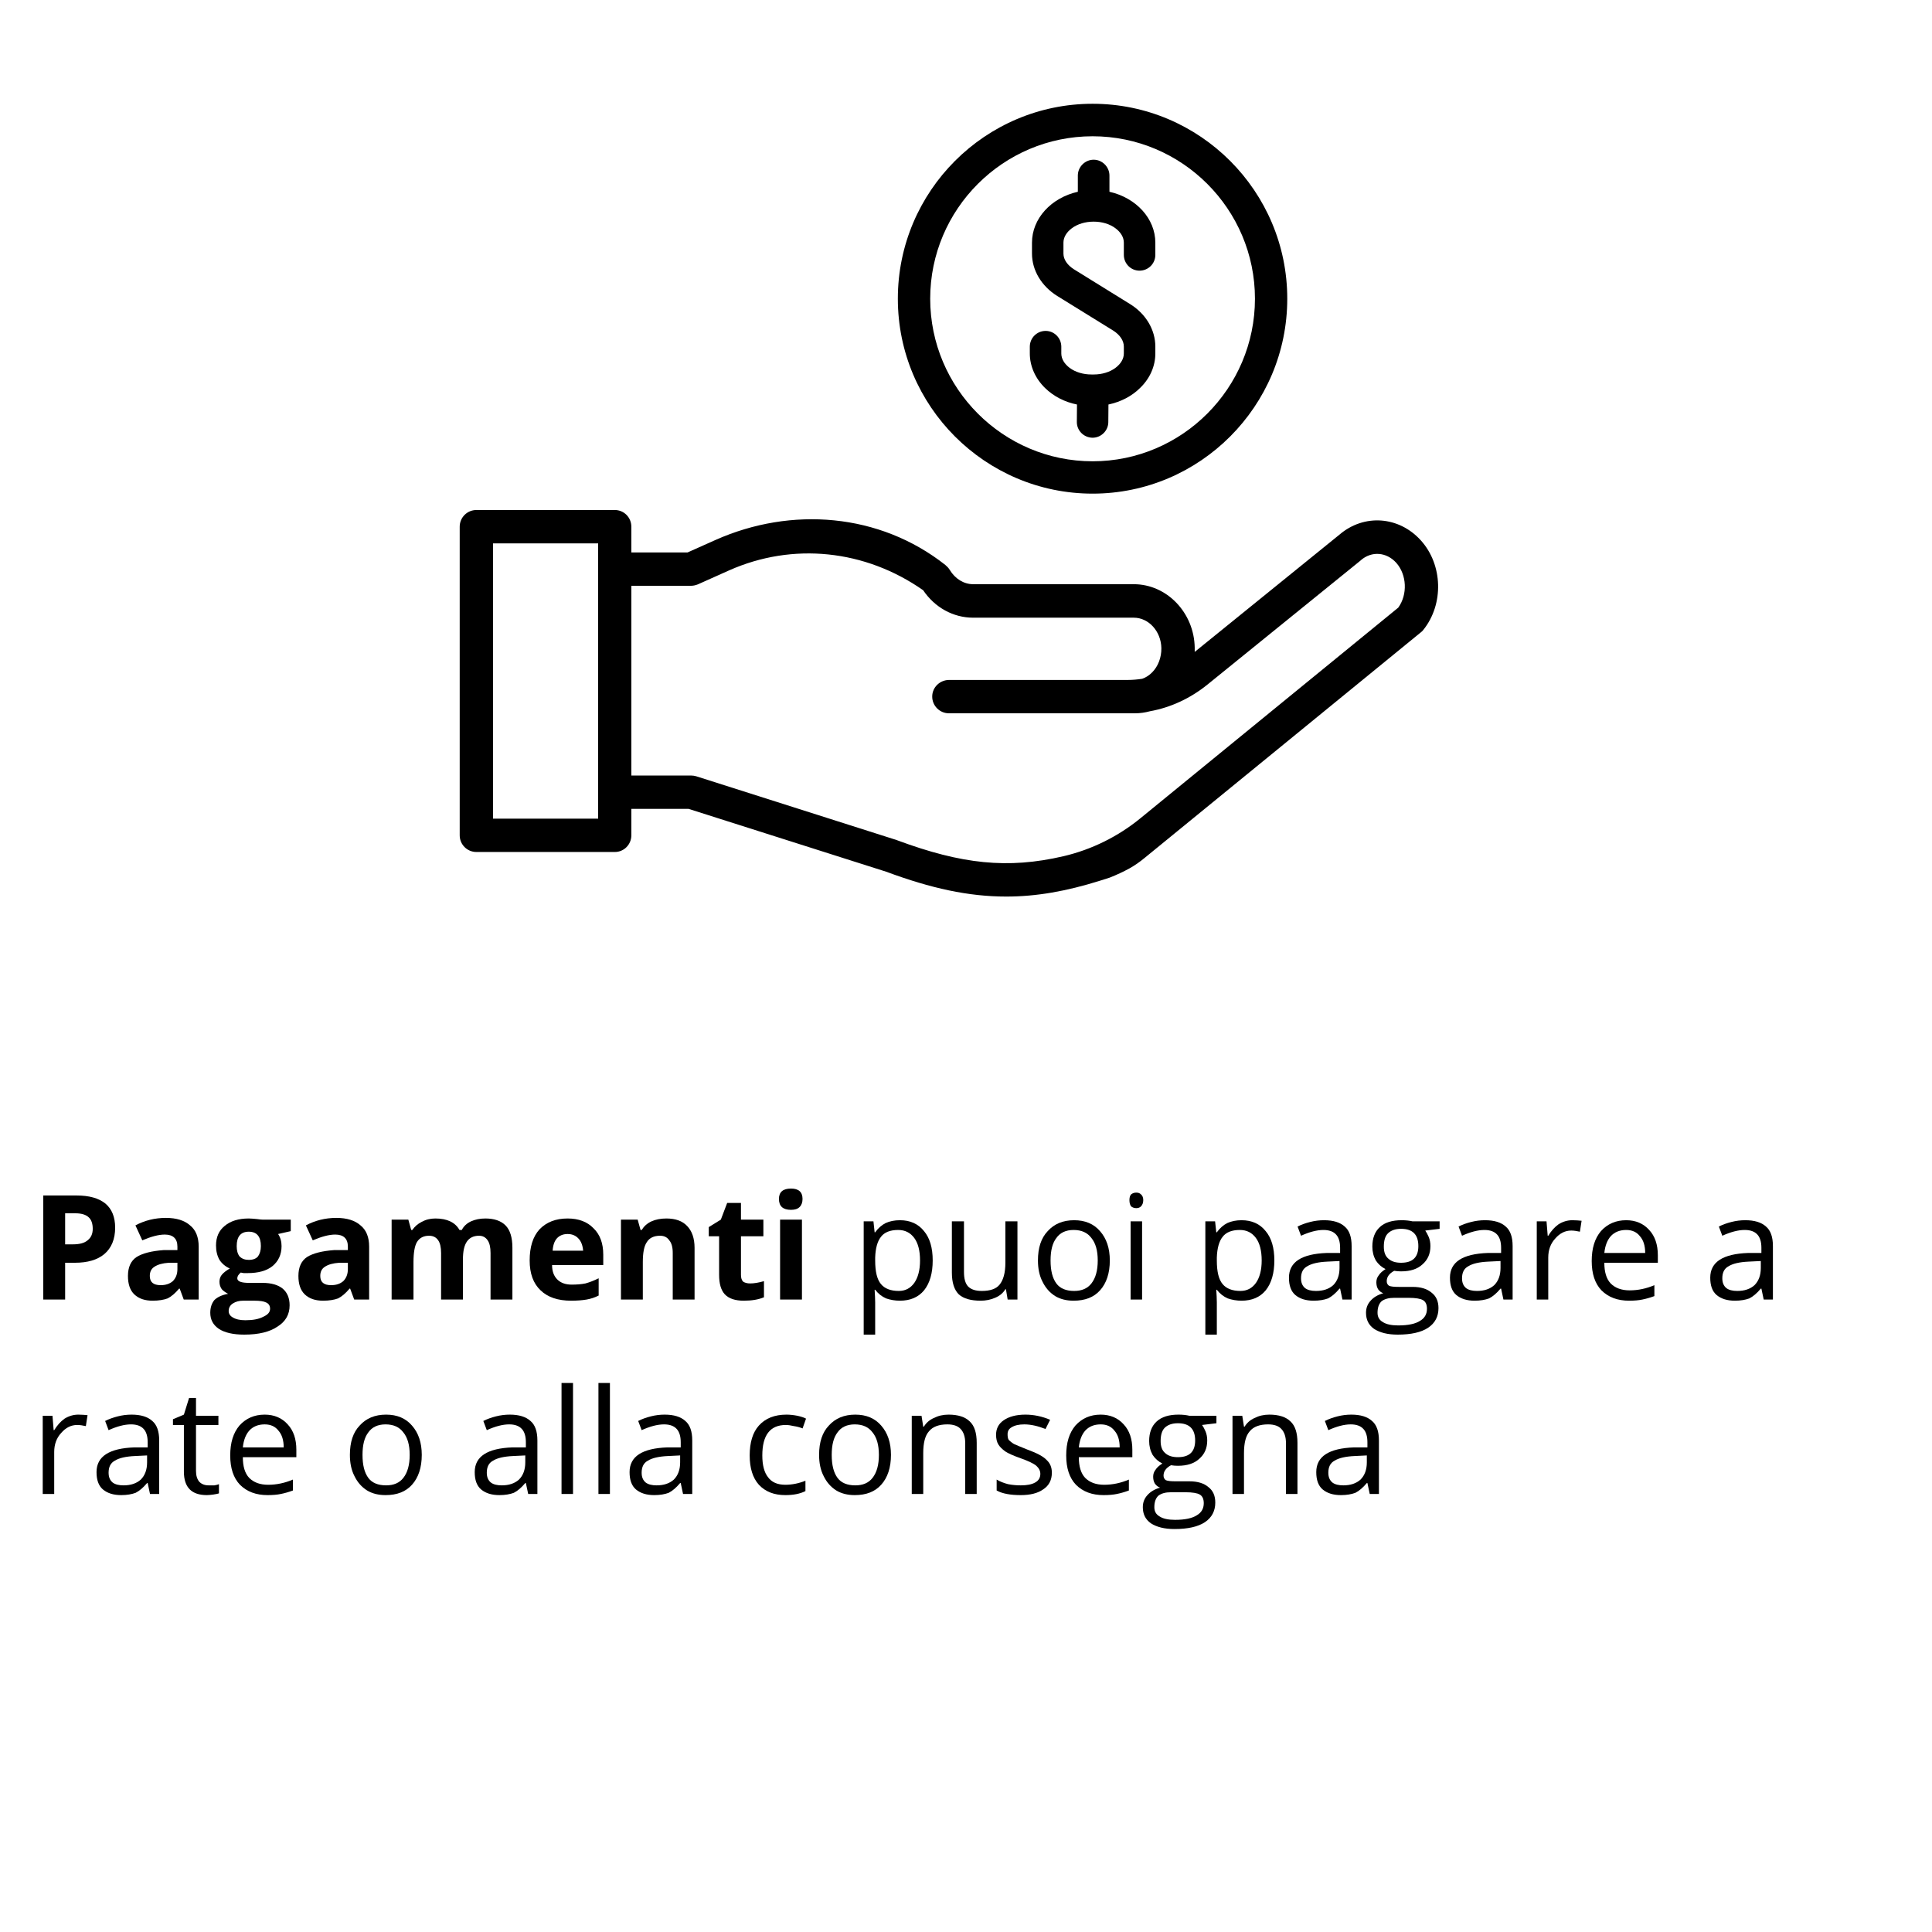 <svg xmlns="http://www.w3.org/2000/svg" xmlns:xlink="http://www.w3.org/1999/xlink" width="70" zoomAndPan="magnify" viewBox="0 0 52.5 52.5" height="70" preserveAspectRatio="xMidYMid meet" version="1.0"><defs><g/><clipPath id="b89388acea"><path d="M 24 2.82 L 35 2.82 L 35 14 L 24 14 Z M 24 2.82 " clip-rule="nonzero"/></clipPath><clipPath id="b77cab3b84"><path d="M 12.492 13 L 39.238 13 L 39.238 24.363 L 12.492 24.363 Z M 12.492 13 " clip-rule="nonzero"/></clipPath></defs><g clip-path="url(#b89388acea)"><path fill="#000000" d="M 29.691 13.414 C 32.605 13.414 34.98 11.039 34.98 8.117 C 34.98 5.195 32.605 2.82 29.691 2.82 C 26.773 2.82 24.398 5.195 24.398 8.117 C 24.398 11.039 26.773 13.414 29.691 13.414 Z M 25.277 8.117 C 25.277 5.684 27.258 3.703 29.691 3.703 C 32.121 3.703 34.102 5.684 34.102 8.117 C 34.102 10.551 32.121 12.535 29.691 12.535 C 27.258 12.535 25.277 10.551 25.277 8.117 Z M 25.277 8.117 " fill-opacity="1" fill-rule="nonzero"/></g><path fill="#000000" d="M 28.398 10.543 C 28.625 10.766 28.93 10.926 29.266 10.992 L 29.262 11.461 C 29.258 11.699 29.449 11.891 29.688 11.895 C 29.922 11.895 30.117 11.703 30.117 11.469 L 30.121 10.992 C 30.453 10.922 30.758 10.766 30.984 10.539 C 31.25 10.281 31.395 9.949 31.395 9.605 L 31.395 9.418 C 31.395 8.961 31.137 8.527 30.707 8.262 L 29.18 7.316 C 29.004 7.203 28.898 7.051 28.898 6.891 L 28.898 6.594 C 28.898 6.449 28.98 6.312 29.125 6.203 C 29.281 6.086 29.492 6.023 29.719 6.023 C 29.945 6.023 30.156 6.086 30.312 6.203 C 30.457 6.312 30.539 6.449 30.539 6.594 L 30.539 6.926 C 30.539 7.164 30.73 7.355 30.965 7.355 C 31.203 7.355 31.395 7.164 31.395 6.926 L 31.395 6.594 C 31.395 5.941 30.875 5.375 30.148 5.211 L 30.148 4.77 C 30.148 4.535 29.953 4.34 29.719 4.34 C 29.484 4.34 29.289 4.535 29.289 4.77 L 29.289 5.211 C 28.562 5.375 28.043 5.941 28.043 6.594 L 28.043 6.891 C 28.043 7.344 28.301 7.777 28.73 8.043 L 30.258 8.988 C 30.434 9.102 30.539 9.258 30.539 9.418 L 30.539 9.605 C 30.539 9.75 30.457 9.887 30.312 9.996 C 30.156 10.113 29.945 10.176 29.719 10.176 L 29.66 10.176 C 29.434 10.176 29.223 10.113 29.066 9.996 C 28.922 9.887 28.84 9.75 28.84 9.605 L 28.84 9.422 C 28.84 9.184 28.648 8.992 28.414 8.992 C 28.176 8.992 27.984 9.184 27.984 9.422 L 27.984 9.605 C 27.984 9.949 28.133 10.285 28.398 10.543 Z M 28.398 10.543 " fill-opacity="1" fill-rule="nonzero"/><g clip-path="url(#b77cab3b84)"><path fill="#000000" d="M 38.613 14.688 C 38.016 14.023 37.062 13.957 36.395 14.531 L 32.465 17.715 C 32.465 17.676 32.465 17.637 32.465 17.598 C 32.449 16.648 31.707 15.875 30.809 15.875 L 26.445 15.875 C 26.191 15.875 25.957 15.73 25.809 15.488 C 25.777 15.434 25.734 15.391 25.688 15.352 C 23.898 13.941 21.5 13.758 19.445 14.672 L 18.684 15.012 L 17.156 15.012 L 17.156 14.312 C 17.156 14.062 16.957 13.859 16.707 13.859 L 12.945 13.859 C 12.695 13.859 12.492 14.062 12.492 14.312 L 12.492 22.699 C 12.492 22.949 12.695 23.152 12.945 23.152 L 16.707 23.152 C 16.957 23.152 17.156 22.949 17.156 22.699 L 17.156 21.98 L 18.711 21.98 L 24.082 23.688 C 25.301 24.141 26.32 24.363 27.344 24.363 C 28.16 24.363 28.98 24.219 29.898 23.93 C 29.984 23.902 30.07 23.875 30.156 23.848 C 30.344 23.773 30.523 23.691 30.699 23.594 C 30.844 23.512 30.977 23.418 31.105 23.312 L 38.609 17.184 C 38.637 17.164 38.66 17.141 38.68 17.113 C 39.238 16.414 39.207 15.348 38.613 14.688 Z M 16.254 22.246 L 13.398 22.246 L 13.398 14.766 L 16.254 14.766 Z M 37.996 16.512 L 30.996 22.23 C 30.387 22.73 29.668 23.086 28.902 23.266 C 27.379 23.621 26.125 23.48 24.387 22.836 C 24.379 22.832 24.371 22.828 24.367 22.828 L 18.918 21.094 C 18.875 21.082 18.828 21.074 18.781 21.074 L 17.156 21.074 L 17.156 15.918 L 18.781 15.918 C 18.844 15.918 18.906 15.902 18.965 15.879 L 19.812 15.5 C 21.543 14.73 23.508 14.934 25.086 16.039 C 25.402 16.508 25.902 16.785 26.445 16.785 L 30.809 16.785 C 31.215 16.785 31.551 17.156 31.559 17.613 C 31.562 17.863 31.473 18.105 31.309 18.27 C 31.23 18.352 31.137 18.41 31.039 18.445 C 30.91 18.465 30.777 18.477 30.645 18.477 L 25.793 18.477 C 25.543 18.477 25.336 18.672 25.332 18.922 C 25.328 19.176 25.535 19.383 25.785 19.383 L 30.844 19.383 C 30.98 19.383 31.117 19.363 31.246 19.328 C 31.809 19.227 32.344 18.98 32.812 18.602 L 36.969 15.234 C 36.973 15.23 36.977 15.227 36.98 15.223 C 37.273 14.969 37.676 15 37.941 15.293 C 38.23 15.617 38.254 16.156 37.996 16.512 Z M 37.996 16.512 " fill-opacity="1" fill-rule="nonzero"/></g><g fill="#000000" fill-opacity="1"><g transform="translate(0.817, 35.314)"><g><path d="M 0.953 -1.5 L 1.156 -1.5 C 1.344 -1.5 1.477 -1.535 1.562 -1.609 C 1.656 -1.68 1.703 -1.785 1.703 -1.922 C 1.703 -2.066 1.664 -2.172 1.594 -2.234 C 1.52 -2.305 1.398 -2.344 1.234 -2.344 L 0.953 -2.344 Z M 2.312 -1.953 C 2.312 -1.641 2.211 -1.398 2.016 -1.234 C 1.828 -1.078 1.562 -1 1.219 -1 L 0.953 -1 L 0.953 0 L 0.359 0 L 0.359 -2.828 L 1.266 -2.828 C 1.609 -2.828 1.867 -2.754 2.047 -2.609 C 2.223 -2.461 2.312 -2.242 2.312 -1.953 Z M 2.312 -1.953 "/></g></g><g transform="translate(3.305, 35.314)"><g><path d="M 1.688 0 L 1.578 -0.297 L 1.562 -0.297 C 1.457 -0.172 1.352 -0.082 1.25 -0.031 C 1.145 0.008 1.008 0.031 0.844 0.031 C 0.633 0.031 0.469 -0.023 0.344 -0.141 C 0.227 -0.254 0.172 -0.422 0.172 -0.641 C 0.172 -0.879 0.25 -1.051 0.406 -1.156 C 0.57 -1.258 0.816 -1.32 1.141 -1.344 L 1.516 -1.344 L 1.516 -1.438 C 1.516 -1.656 1.398 -1.766 1.172 -1.766 C 1.004 -1.766 0.801 -1.711 0.562 -1.609 L 0.375 -2.016 C 0.625 -2.148 0.898 -2.219 1.203 -2.219 C 1.492 -2.219 1.711 -2.148 1.859 -2.016 C 2.016 -1.891 2.094 -1.695 2.094 -1.438 L 2.094 0 Z M 1.516 -1 L 1.281 -1 C 1.113 -0.988 0.984 -0.953 0.891 -0.891 C 0.805 -0.836 0.766 -0.754 0.766 -0.641 C 0.766 -0.473 0.863 -0.391 1.062 -0.391 C 1.195 -0.391 1.305 -0.426 1.391 -0.5 C 1.473 -0.582 1.516 -0.691 1.516 -0.828 Z M 1.516 -1 "/></g></g><g transform="translate(5.698, 35.314)"><g><path d="M 2.203 -2.172 L 2.203 -1.859 L 1.859 -1.781 C 1.922 -1.688 1.953 -1.578 1.953 -1.453 C 1.953 -1.223 1.867 -1.039 1.703 -0.906 C 1.547 -0.781 1.32 -0.719 1.031 -0.719 L 0.922 -0.719 L 0.844 -0.734 C 0.781 -0.68 0.75 -0.629 0.75 -0.578 C 0.75 -0.492 0.859 -0.453 1.078 -0.453 L 1.438 -0.453 C 1.676 -0.453 1.859 -0.398 1.984 -0.297 C 2.109 -0.191 2.172 -0.039 2.172 0.156 C 2.172 0.406 2.062 0.598 1.844 0.734 C 1.633 0.879 1.332 0.953 0.938 0.953 C 0.633 0.953 0.406 0.898 0.25 0.797 C 0.094 0.691 0.016 0.547 0.016 0.359 C 0.016 0.223 0.051 0.109 0.125 0.016 C 0.207 -0.066 0.332 -0.125 0.5 -0.156 C 0.438 -0.188 0.379 -0.227 0.328 -0.281 C 0.285 -0.344 0.266 -0.41 0.266 -0.484 C 0.266 -0.555 0.285 -0.617 0.328 -0.672 C 0.379 -0.734 0.453 -0.789 0.547 -0.844 C 0.43 -0.895 0.336 -0.973 0.266 -1.078 C 0.203 -1.191 0.172 -1.32 0.172 -1.469 C 0.172 -1.695 0.25 -1.875 0.406 -2 C 0.562 -2.133 0.781 -2.203 1.062 -2.203 C 1.125 -2.203 1.195 -2.195 1.281 -2.188 C 1.363 -2.176 1.414 -2.172 1.438 -2.172 Z M 0.516 0.312 C 0.516 0.383 0.551 0.441 0.625 0.484 C 0.707 0.535 0.82 0.562 0.969 0.562 C 1.176 0.562 1.336 0.531 1.453 0.469 C 1.578 0.414 1.641 0.344 1.641 0.25 C 1.641 0.164 1.602 0.109 1.531 0.078 C 1.469 0.047 1.363 0.031 1.219 0.031 L 0.906 0.031 C 0.801 0.031 0.707 0.055 0.625 0.109 C 0.551 0.16 0.516 0.227 0.516 0.312 Z M 0.734 -1.453 C 0.734 -1.336 0.758 -1.242 0.812 -1.172 C 0.875 -1.109 0.957 -1.078 1.062 -1.078 C 1.176 -1.078 1.258 -1.109 1.312 -1.172 C 1.363 -1.242 1.391 -1.336 1.391 -1.453 C 1.391 -1.711 1.281 -1.844 1.062 -1.844 C 0.844 -1.844 0.734 -1.711 0.734 -1.453 Z M 0.734 -1.453 "/></g></g><g transform="translate(7.937, 35.314)"><g><path d="M 1.688 0 L 1.578 -0.297 L 1.562 -0.297 C 1.457 -0.172 1.352 -0.082 1.25 -0.031 C 1.145 0.008 1.008 0.031 0.844 0.031 C 0.633 0.031 0.469 -0.023 0.344 -0.141 C 0.227 -0.254 0.172 -0.422 0.172 -0.641 C 0.172 -0.879 0.25 -1.051 0.406 -1.156 C 0.57 -1.258 0.816 -1.32 1.141 -1.344 L 1.516 -1.344 L 1.516 -1.438 C 1.516 -1.656 1.398 -1.766 1.172 -1.766 C 1.004 -1.766 0.801 -1.711 0.562 -1.609 L 0.375 -2.016 C 0.625 -2.148 0.898 -2.219 1.203 -2.219 C 1.492 -2.219 1.711 -2.148 1.859 -2.016 C 2.016 -1.891 2.094 -1.695 2.094 -1.438 L 2.094 0 Z M 1.516 -1 L 1.281 -1 C 1.113 -0.988 0.984 -0.953 0.891 -0.891 C 0.805 -0.836 0.766 -0.754 0.766 -0.641 C 0.766 -0.473 0.863 -0.391 1.062 -0.391 C 1.195 -0.391 1.305 -0.426 1.391 -0.5 C 1.473 -0.582 1.516 -0.691 1.516 -0.828 Z M 1.516 -1 "/></g></g><g transform="translate(10.33, 35.314)"><g><path d="M 2.25 0 L 1.656 0 L 1.656 -1.266 C 1.656 -1.422 1.629 -1.535 1.578 -1.609 C 1.523 -1.691 1.441 -1.734 1.328 -1.734 C 1.18 -1.734 1.07 -1.676 1 -1.562 C 0.938 -1.457 0.906 -1.273 0.906 -1.016 L 0.906 0 L 0.312 0 L 0.312 -2.172 L 0.766 -2.172 L 0.844 -1.891 L 0.875 -1.891 C 0.938 -1.984 1.02 -2.055 1.125 -2.109 C 1.238 -2.172 1.363 -2.203 1.5 -2.203 C 1.82 -2.203 2.039 -2.098 2.156 -1.891 L 2.219 -1.891 C 2.27 -1.992 2.352 -2.07 2.469 -2.125 C 2.582 -2.176 2.711 -2.203 2.859 -2.203 C 3.098 -2.203 3.281 -2.141 3.406 -2.016 C 3.531 -1.891 3.594 -1.688 3.594 -1.406 L 3.594 0 L 3 0 L 3 -1.266 C 3 -1.422 2.973 -1.535 2.922 -1.609 C 2.867 -1.691 2.789 -1.734 2.688 -1.734 C 2.539 -1.734 2.43 -1.68 2.359 -1.578 C 2.285 -1.473 2.25 -1.312 2.25 -1.094 Z M 2.25 0 "/></g></g><g transform="translate(14.221, 35.314)"><g><path d="M 1.203 -1.781 C 1.078 -1.781 0.977 -1.738 0.906 -1.656 C 0.844 -1.582 0.805 -1.473 0.797 -1.328 L 1.625 -1.328 C 1.613 -1.473 1.57 -1.582 1.5 -1.656 C 1.426 -1.738 1.328 -1.781 1.203 -1.781 Z M 1.297 0.031 C 0.941 0.031 0.664 -0.062 0.469 -0.25 C 0.27 -0.438 0.172 -0.707 0.172 -1.062 C 0.172 -1.426 0.258 -1.707 0.438 -1.906 C 0.625 -2.102 0.879 -2.203 1.203 -2.203 C 1.504 -2.203 1.738 -2.113 1.906 -1.938 C 2.082 -1.77 2.172 -1.531 2.172 -1.219 L 2.172 -0.938 L 0.781 -0.938 C 0.781 -0.77 0.828 -0.641 0.922 -0.547 C 1.016 -0.453 1.145 -0.406 1.312 -0.406 C 1.445 -0.406 1.57 -0.414 1.688 -0.438 C 1.801 -0.469 1.922 -0.516 2.047 -0.578 L 2.047 -0.109 C 1.941 -0.055 1.832 -0.02 1.719 0 C 1.602 0.02 1.461 0.031 1.297 0.031 Z M 1.297 0.031 "/></g></g><g transform="translate(16.562, 35.314)"><g><path d="M 2.312 0 L 1.719 0 L 1.719 -1.266 C 1.719 -1.422 1.688 -1.535 1.625 -1.609 C 1.57 -1.691 1.488 -1.734 1.375 -1.734 C 1.207 -1.734 1.086 -1.676 1.016 -1.562 C 0.941 -1.457 0.906 -1.273 0.906 -1.016 L 0.906 0 L 0.312 0 L 0.312 -2.172 L 0.766 -2.172 L 0.844 -1.891 L 0.875 -1.891 C 0.938 -1.992 1.023 -2.07 1.141 -2.125 C 1.254 -2.176 1.391 -2.203 1.547 -2.203 C 1.797 -2.203 1.984 -2.133 2.109 -2 C 2.242 -1.863 2.312 -1.664 2.312 -1.406 Z M 2.312 0 "/></g></g><g transform="translate(19.166, 35.314)"><g><path d="M 1.219 -0.438 C 1.32 -0.438 1.445 -0.457 1.594 -0.5 L 1.594 -0.062 C 1.445 0 1.266 0.031 1.047 0.031 C 0.816 0.031 0.645 -0.023 0.531 -0.141 C 0.426 -0.254 0.375 -0.43 0.375 -0.672 L 0.375 -1.719 L 0.094 -1.719 L 0.094 -1.969 L 0.422 -2.172 L 0.594 -2.625 L 0.969 -2.625 L 0.969 -2.172 L 1.578 -2.172 L 1.578 -1.719 L 0.969 -1.719 L 0.969 -0.672 C 0.969 -0.586 0.988 -0.523 1.031 -0.484 C 1.082 -0.453 1.145 -0.438 1.219 -0.438 Z M 1.219 -0.438 "/></g></g><g transform="translate(20.886, 35.314)"><g><path d="M 0.281 -2.734 C 0.281 -2.922 0.391 -3.016 0.609 -3.016 C 0.816 -3.016 0.922 -2.922 0.922 -2.734 C 0.922 -2.641 0.895 -2.566 0.844 -2.516 C 0.789 -2.461 0.711 -2.438 0.609 -2.438 C 0.391 -2.438 0.281 -2.535 0.281 -2.734 Z M 0.906 0 L 0.312 0 L 0.312 -2.172 L 0.906 -2.172 Z M 0.906 0 "/></g></g><g transform="translate(22.095, 35.314)"><g/></g></g><g fill="#000000" fill-opacity="1"><g transform="translate(23.126, 35.314)"><g><path d="M 1.328 0.031 C 1.191 0.031 1.066 0.008 0.953 -0.031 C 0.836 -0.082 0.738 -0.16 0.656 -0.266 L 0.641 -0.266 C 0.648 -0.148 0.656 -0.035 0.656 0.078 L 0.656 0.953 L 0.344 0.953 L 0.344 -2.125 L 0.609 -2.125 L 0.641 -1.828 L 0.656 -1.828 C 0.738 -1.941 0.832 -2.023 0.938 -2.078 C 1.051 -2.129 1.18 -2.156 1.328 -2.156 C 1.609 -2.156 1.828 -2.055 1.984 -1.859 C 2.141 -1.672 2.219 -1.406 2.219 -1.062 C 2.219 -0.719 2.141 -0.445 1.984 -0.25 C 1.828 -0.062 1.609 0.031 1.328 0.031 Z M 1.281 -1.891 C 1.062 -1.891 0.906 -1.828 0.812 -1.703 C 0.719 -1.586 0.664 -1.398 0.656 -1.141 L 0.656 -1.062 C 0.656 -0.758 0.707 -0.547 0.812 -0.422 C 0.914 -0.297 1.078 -0.234 1.297 -0.234 C 1.473 -0.234 1.613 -0.305 1.719 -0.453 C 1.82 -0.598 1.875 -0.801 1.875 -1.062 C 1.875 -1.332 1.82 -1.535 1.719 -1.672 C 1.613 -1.816 1.469 -1.891 1.281 -1.891 Z M 1.281 -1.891 "/></g></g><g transform="translate(25.554, 35.314)"><g><path d="M 0.641 -2.125 L 0.641 -0.75 C 0.641 -0.57 0.676 -0.441 0.75 -0.359 C 0.832 -0.273 0.957 -0.234 1.125 -0.234 C 1.352 -0.234 1.516 -0.289 1.609 -0.406 C 1.711 -0.531 1.766 -0.727 1.766 -1 L 1.766 -2.125 L 2.094 -2.125 L 2.094 0 L 1.828 0 L 1.781 -0.281 L 1.766 -0.281 C 1.703 -0.176 1.609 -0.098 1.484 -0.047 C 1.367 0.004 1.238 0.031 1.094 0.031 C 0.832 0.031 0.633 -0.023 0.5 -0.141 C 0.375 -0.266 0.312 -0.461 0.312 -0.734 L 0.312 -2.125 Z M 0.641 -2.125 "/></g></g><g transform="translate(27.986, 35.314)"><g><path d="M 2.172 -1.062 C 2.172 -0.719 2.082 -0.445 1.906 -0.25 C 1.738 -0.062 1.5 0.031 1.188 0.031 C 1 0.031 0.832 -0.008 0.688 -0.094 C 0.539 -0.188 0.426 -0.316 0.344 -0.484 C 0.258 -0.648 0.219 -0.844 0.219 -1.062 C 0.219 -1.406 0.305 -1.672 0.484 -1.859 C 0.66 -2.055 0.898 -2.156 1.203 -2.156 C 1.504 -2.156 1.738 -2.055 1.906 -1.859 C 2.082 -1.66 2.172 -1.395 2.172 -1.062 Z M 0.562 -1.062 C 0.562 -0.789 0.613 -0.582 0.719 -0.438 C 0.82 -0.301 0.984 -0.234 1.203 -0.234 C 1.41 -0.234 1.566 -0.301 1.672 -0.438 C 1.785 -0.582 1.844 -0.789 1.844 -1.062 C 1.844 -1.332 1.785 -1.535 1.672 -1.672 C 1.566 -1.816 1.406 -1.891 1.188 -1.891 C 0.977 -1.891 0.82 -1.816 0.719 -1.672 C 0.613 -1.535 0.562 -1.332 0.562 -1.062 Z M 0.562 -1.062 "/></g></g><g transform="translate(30.379, 35.314)"><g><path d="M 0.656 0 L 0.344 0 L 0.344 -2.125 L 0.656 -2.125 Z M 0.312 -2.703 C 0.312 -2.773 0.328 -2.828 0.359 -2.859 C 0.398 -2.891 0.445 -2.906 0.5 -2.906 C 0.551 -2.906 0.594 -2.891 0.625 -2.859 C 0.664 -2.828 0.688 -2.773 0.688 -2.703 C 0.688 -2.629 0.664 -2.57 0.625 -2.531 C 0.594 -2.5 0.551 -2.484 0.5 -2.484 C 0.445 -2.484 0.398 -2.5 0.359 -2.531 C 0.328 -2.57 0.312 -2.629 0.312 -2.703 Z M 0.312 -2.703 "/></g></g><g transform="translate(31.381, 35.314)"><g/></g><g transform="translate(32.41, 35.314)"><g><path d="M 1.328 0.031 C 1.191 0.031 1.066 0.008 0.953 -0.031 C 0.836 -0.082 0.738 -0.16 0.656 -0.266 L 0.641 -0.266 C 0.648 -0.148 0.656 -0.035 0.656 0.078 L 0.656 0.953 L 0.344 0.953 L 0.344 -2.125 L 0.609 -2.125 L 0.641 -1.828 L 0.656 -1.828 C 0.738 -1.941 0.832 -2.023 0.938 -2.078 C 1.051 -2.129 1.18 -2.156 1.328 -2.156 C 1.609 -2.156 1.828 -2.055 1.984 -1.859 C 2.141 -1.672 2.219 -1.406 2.219 -1.062 C 2.219 -0.719 2.141 -0.445 1.984 -0.25 C 1.828 -0.062 1.609 0.031 1.328 0.031 Z M 1.281 -1.891 C 1.062 -1.891 0.906 -1.828 0.812 -1.703 C 0.719 -1.586 0.664 -1.398 0.656 -1.141 L 0.656 -1.062 C 0.656 -0.758 0.707 -0.547 0.812 -0.422 C 0.914 -0.297 1.078 -0.234 1.297 -0.234 C 1.473 -0.234 1.613 -0.305 1.719 -0.453 C 1.82 -0.598 1.875 -0.801 1.875 -1.062 C 1.875 -1.332 1.82 -1.535 1.719 -1.672 C 1.613 -1.816 1.469 -1.891 1.281 -1.891 Z M 1.281 -1.891 "/></g></g><g transform="translate(34.838, 35.314)"><g><path d="M 1.641 0 L 1.578 -0.297 L 1.562 -0.297 C 1.457 -0.172 1.352 -0.082 1.25 -0.031 C 1.145 0.008 1.016 0.031 0.859 0.031 C 0.648 0.031 0.484 -0.02 0.359 -0.125 C 0.242 -0.227 0.188 -0.383 0.188 -0.594 C 0.188 -1.02 0.531 -1.242 1.219 -1.266 L 1.578 -1.266 L 1.578 -1.406 C 1.578 -1.57 1.539 -1.691 1.469 -1.766 C 1.395 -1.848 1.281 -1.891 1.125 -1.891 C 0.945 -1.891 0.742 -1.836 0.516 -1.734 L 0.422 -1.984 C 0.523 -2.035 0.641 -2.078 0.766 -2.109 C 0.891 -2.141 1.016 -2.156 1.141 -2.156 C 1.391 -2.156 1.578 -2.098 1.703 -1.984 C 1.828 -1.879 1.891 -1.703 1.891 -1.453 L 1.891 0 Z M 0.922 -0.234 C 1.117 -0.234 1.273 -0.285 1.391 -0.391 C 1.504 -0.504 1.562 -0.66 1.562 -0.859 L 1.562 -1.047 L 1.234 -1.031 C 0.984 -1.02 0.801 -0.977 0.688 -0.906 C 0.57 -0.844 0.516 -0.734 0.516 -0.578 C 0.516 -0.461 0.551 -0.375 0.625 -0.312 C 0.695 -0.258 0.797 -0.234 0.922 -0.234 Z M 0.922 -0.234 "/></g></g><g transform="translate(37.042, 35.314)"><g><path d="M 2.078 -2.125 L 2.078 -1.922 L 1.688 -1.875 C 1.719 -1.832 1.75 -1.773 1.781 -1.703 C 1.812 -1.629 1.828 -1.547 1.828 -1.453 C 1.828 -1.242 1.754 -1.078 1.609 -0.953 C 1.473 -0.828 1.281 -0.766 1.031 -0.766 C 0.969 -0.766 0.906 -0.77 0.844 -0.781 C 0.707 -0.707 0.641 -0.613 0.641 -0.5 C 0.641 -0.445 0.66 -0.406 0.703 -0.375 C 0.754 -0.352 0.844 -0.344 0.969 -0.344 L 1.344 -0.344 C 1.57 -0.344 1.742 -0.289 1.859 -0.188 C 1.984 -0.094 2.047 0.047 2.047 0.234 C 2.047 0.461 1.953 0.641 1.766 0.766 C 1.578 0.891 1.301 0.953 0.938 0.953 C 0.664 0.953 0.453 0.898 0.297 0.797 C 0.148 0.691 0.078 0.547 0.078 0.359 C 0.078 0.234 0.117 0.125 0.203 0.031 C 0.285 -0.062 0.398 -0.129 0.547 -0.172 C 0.492 -0.191 0.445 -0.227 0.406 -0.281 C 0.375 -0.332 0.359 -0.395 0.359 -0.469 C 0.359 -0.539 0.379 -0.602 0.422 -0.656 C 0.461 -0.719 0.523 -0.773 0.609 -0.828 C 0.504 -0.879 0.414 -0.957 0.344 -1.062 C 0.281 -1.176 0.25 -1.301 0.25 -1.438 C 0.25 -1.664 0.316 -1.844 0.453 -1.969 C 0.586 -2.094 0.785 -2.156 1.047 -2.156 C 1.16 -2.156 1.258 -2.145 1.344 -2.125 Z M 0.391 0.359 C 0.391 0.473 0.438 0.555 0.531 0.609 C 0.625 0.672 0.766 0.703 0.953 0.703 C 1.223 0.703 1.422 0.66 1.547 0.578 C 1.672 0.504 1.734 0.395 1.734 0.25 C 1.734 0.133 1.695 0.055 1.625 0.016 C 1.562 -0.023 1.43 -0.047 1.234 -0.047 L 0.844 -0.047 C 0.695 -0.047 0.582 -0.016 0.5 0.047 C 0.426 0.117 0.391 0.223 0.391 0.359 Z M 0.562 -1.438 C 0.562 -1.289 0.602 -1.18 0.688 -1.109 C 0.77 -1.035 0.883 -1 1.031 -1 C 1.344 -1 1.5 -1.148 1.5 -1.453 C 1.5 -1.766 1.344 -1.922 1.031 -1.922 C 0.875 -1.922 0.754 -1.879 0.672 -1.797 C 0.598 -1.723 0.562 -1.602 0.562 -1.438 Z M 0.562 -1.438 "/></g></g><g transform="translate(39.213, 35.314)"><g><path d="M 1.641 0 L 1.578 -0.297 L 1.562 -0.297 C 1.457 -0.172 1.352 -0.082 1.25 -0.031 C 1.145 0.008 1.016 0.031 0.859 0.031 C 0.648 0.031 0.484 -0.02 0.359 -0.125 C 0.242 -0.227 0.188 -0.383 0.188 -0.594 C 0.188 -1.02 0.531 -1.242 1.219 -1.266 L 1.578 -1.266 L 1.578 -1.406 C 1.578 -1.57 1.539 -1.691 1.469 -1.766 C 1.395 -1.848 1.281 -1.891 1.125 -1.891 C 0.945 -1.891 0.742 -1.836 0.516 -1.734 L 0.422 -1.984 C 0.523 -2.035 0.641 -2.078 0.766 -2.109 C 0.891 -2.141 1.016 -2.156 1.141 -2.156 C 1.391 -2.156 1.578 -2.098 1.703 -1.984 C 1.828 -1.879 1.891 -1.703 1.891 -1.453 L 1.891 0 Z M 0.922 -0.234 C 1.117 -0.234 1.273 -0.285 1.391 -0.391 C 1.504 -0.504 1.562 -0.66 1.562 -0.859 L 1.562 -1.047 L 1.234 -1.031 C 0.984 -1.02 0.801 -0.977 0.688 -0.906 C 0.57 -0.844 0.516 -0.734 0.516 -0.578 C 0.516 -0.461 0.551 -0.375 0.625 -0.312 C 0.695 -0.258 0.797 -0.234 0.922 -0.234 Z M 0.922 -0.234 "/></g></g><g transform="translate(41.416, 35.314)"><g><path d="M 1.312 -2.156 C 1.406 -2.156 1.488 -2.148 1.562 -2.141 L 1.516 -1.844 C 1.43 -1.863 1.352 -1.875 1.281 -1.875 C 1.113 -1.875 0.969 -1.801 0.844 -1.656 C 0.719 -1.52 0.656 -1.348 0.656 -1.141 L 0.656 0 L 0.344 0 L 0.344 -2.125 L 0.609 -2.125 L 0.641 -1.734 L 0.656 -1.734 C 0.738 -1.867 0.832 -1.973 0.938 -2.047 C 1.051 -2.117 1.176 -2.156 1.312 -2.156 Z M 1.312 -2.156 "/></g></g><g transform="translate(43.034, 35.314)"><g><path d="M 1.234 0.031 C 0.922 0.031 0.672 -0.062 0.484 -0.25 C 0.305 -0.438 0.219 -0.703 0.219 -1.047 C 0.219 -1.391 0.301 -1.66 0.469 -1.859 C 0.645 -2.055 0.875 -2.156 1.156 -2.156 C 1.414 -2.156 1.625 -2.066 1.781 -1.891 C 1.938 -1.723 2.016 -1.492 2.016 -1.203 L 2.016 -1 L 0.562 -1 C 0.562 -0.75 0.617 -0.562 0.734 -0.438 C 0.859 -0.312 1.031 -0.25 1.25 -0.25 C 1.477 -0.25 1.703 -0.297 1.922 -0.391 L 1.922 -0.094 C 1.805 -0.051 1.695 -0.02 1.594 0 C 1.5 0.02 1.379 0.031 1.234 0.031 Z M 1.156 -1.891 C 0.977 -1.891 0.836 -1.832 0.734 -1.719 C 0.641 -1.613 0.582 -1.461 0.562 -1.266 L 1.672 -1.266 C 1.672 -1.461 1.625 -1.613 1.531 -1.719 C 1.445 -1.832 1.32 -1.891 1.156 -1.891 Z M 1.156 -1.891 "/></g></g><g transform="translate(45.257, 35.314)"><g/></g><g transform="translate(46.286, 35.314)"><g><path d="M 1.641 0 L 1.578 -0.297 L 1.562 -0.297 C 1.457 -0.172 1.352 -0.082 1.25 -0.031 C 1.145 0.008 1.016 0.031 0.859 0.031 C 0.648 0.031 0.484 -0.02 0.359 -0.125 C 0.242 -0.227 0.188 -0.383 0.188 -0.594 C 0.188 -1.02 0.531 -1.242 1.219 -1.266 L 1.578 -1.266 L 1.578 -1.406 C 1.578 -1.57 1.539 -1.691 1.469 -1.766 C 1.395 -1.848 1.281 -1.891 1.125 -1.891 C 0.945 -1.891 0.742 -1.836 0.516 -1.734 L 0.422 -1.984 C 0.523 -2.035 0.641 -2.078 0.766 -2.109 C 0.891 -2.141 1.016 -2.156 1.141 -2.156 C 1.391 -2.156 1.578 -2.098 1.703 -1.984 C 1.828 -1.879 1.891 -1.703 1.891 -1.453 L 1.891 0 Z M 0.922 -0.234 C 1.117 -0.234 1.273 -0.285 1.391 -0.391 C 1.504 -0.504 1.562 -0.66 1.562 -0.859 L 1.562 -1.047 L 1.234 -1.031 C 0.984 -1.02 0.801 -0.977 0.688 -0.906 C 0.57 -0.844 0.516 -0.734 0.516 -0.578 C 0.516 -0.461 0.551 -0.375 0.625 -0.312 C 0.695 -0.258 0.797 -0.234 0.922 -0.234 Z M 0.922 -0.234 "/></g></g></g><g fill="#000000" fill-opacity="1"><g transform="translate(0.817, 40.597)"><g><path d="M 1.312 -2.156 C 1.406 -2.156 1.488 -2.148 1.562 -2.141 L 1.516 -1.844 C 1.43 -1.863 1.352 -1.875 1.281 -1.875 C 1.113 -1.875 0.969 -1.801 0.844 -1.656 C 0.719 -1.52 0.656 -1.348 0.656 -1.141 L 0.656 0 L 0.344 0 L 0.344 -2.125 L 0.609 -2.125 L 0.641 -1.734 L 0.656 -1.734 C 0.738 -1.867 0.832 -1.973 0.938 -2.047 C 1.051 -2.117 1.176 -2.156 1.312 -2.156 Z M 1.312 -2.156 "/></g></g><g transform="translate(2.435, 40.597)"><g><path d="M 1.641 0 L 1.578 -0.297 L 1.562 -0.297 C 1.457 -0.172 1.352 -0.082 1.25 -0.031 C 1.145 0.008 1.016 0.031 0.859 0.031 C 0.648 0.031 0.484 -0.02 0.359 -0.125 C 0.242 -0.227 0.188 -0.383 0.188 -0.594 C 0.188 -1.02 0.531 -1.242 1.219 -1.266 L 1.578 -1.266 L 1.578 -1.406 C 1.578 -1.57 1.539 -1.691 1.469 -1.766 C 1.395 -1.848 1.281 -1.891 1.125 -1.891 C 0.945 -1.891 0.742 -1.836 0.516 -1.734 L 0.422 -1.984 C 0.523 -2.035 0.641 -2.078 0.766 -2.109 C 0.891 -2.141 1.016 -2.156 1.141 -2.156 C 1.391 -2.156 1.578 -2.098 1.703 -1.984 C 1.828 -1.879 1.891 -1.703 1.891 -1.453 L 1.891 0 Z M 0.922 -0.234 C 1.117 -0.234 1.273 -0.285 1.391 -0.391 C 1.504 -0.504 1.562 -0.66 1.562 -0.859 L 1.562 -1.047 L 1.234 -1.031 C 0.984 -1.02 0.801 -0.977 0.688 -0.906 C 0.57 -0.844 0.516 -0.734 0.516 -0.578 C 0.516 -0.461 0.551 -0.375 0.625 -0.312 C 0.695 -0.258 0.797 -0.234 0.922 -0.234 Z M 0.922 -0.234 "/></g></g><g transform="translate(4.638, 40.597)"><g><path d="M 1.031 -0.234 C 1.082 -0.234 1.133 -0.234 1.188 -0.234 C 1.238 -0.242 1.281 -0.254 1.312 -0.266 L 1.312 -0.016 C 1.281 -0.004 1.227 0.004 1.156 0.016 C 1.094 0.023 1.035 0.031 0.984 0.031 C 0.566 0.031 0.359 -0.18 0.359 -0.609 L 0.359 -1.875 L 0.062 -1.875 L 0.062 -2.031 L 0.359 -2.156 L 0.5 -2.609 L 0.688 -2.609 L 0.688 -2.125 L 1.297 -2.125 L 1.297 -1.875 L 0.688 -1.875 L 0.688 -0.625 C 0.688 -0.5 0.719 -0.398 0.781 -0.328 C 0.844 -0.266 0.926 -0.234 1.031 -0.234 Z M 1.031 -0.234 "/></g></g><g transform="translate(6.037, 40.597)"><g><path d="M 1.234 0.031 C 0.922 0.031 0.672 -0.062 0.484 -0.25 C 0.305 -0.438 0.219 -0.703 0.219 -1.047 C 0.219 -1.391 0.301 -1.66 0.469 -1.859 C 0.645 -2.055 0.875 -2.156 1.156 -2.156 C 1.414 -2.156 1.625 -2.066 1.781 -1.891 C 1.938 -1.723 2.016 -1.492 2.016 -1.203 L 2.016 -1 L 0.562 -1 C 0.562 -0.75 0.617 -0.562 0.734 -0.438 C 0.859 -0.312 1.031 -0.25 1.25 -0.25 C 1.477 -0.25 1.703 -0.297 1.922 -0.391 L 1.922 -0.094 C 1.805 -0.051 1.695 -0.02 1.594 0 C 1.5 0.02 1.379 0.031 1.234 0.031 Z M 1.156 -1.891 C 0.977 -1.891 0.836 -1.832 0.734 -1.719 C 0.641 -1.613 0.582 -1.461 0.562 -1.266 L 1.672 -1.266 C 1.672 -1.461 1.625 -1.613 1.531 -1.719 C 1.445 -1.832 1.32 -1.891 1.156 -1.891 Z M 1.156 -1.891 "/></g></g><g transform="translate(8.26, 40.597)"><g/></g><g transform="translate(9.289, 40.597)"><g><path d="M 2.172 -1.062 C 2.172 -0.719 2.082 -0.445 1.906 -0.25 C 1.738 -0.062 1.5 0.031 1.188 0.031 C 1 0.031 0.832 -0.008 0.688 -0.094 C 0.539 -0.188 0.426 -0.316 0.344 -0.484 C 0.258 -0.648 0.219 -0.844 0.219 -1.062 C 0.219 -1.406 0.305 -1.672 0.484 -1.859 C 0.66 -2.055 0.898 -2.156 1.203 -2.156 C 1.504 -2.156 1.738 -2.055 1.906 -1.859 C 2.082 -1.66 2.172 -1.395 2.172 -1.062 Z M 0.562 -1.062 C 0.562 -0.789 0.613 -0.582 0.719 -0.438 C 0.82 -0.301 0.984 -0.234 1.203 -0.234 C 1.41 -0.234 1.566 -0.301 1.672 -0.438 C 1.785 -0.582 1.844 -0.789 1.844 -1.062 C 1.844 -1.332 1.785 -1.535 1.672 -1.672 C 1.566 -1.816 1.406 -1.891 1.188 -1.891 C 0.977 -1.891 0.82 -1.816 0.719 -1.672 C 0.613 -1.535 0.562 -1.332 0.562 -1.062 Z M 0.562 -1.062 "/></g></g><g transform="translate(11.682, 40.597)"><g/></g><g transform="translate(12.712, 40.597)"><g><path d="M 1.641 0 L 1.578 -0.297 L 1.562 -0.297 C 1.457 -0.172 1.352 -0.082 1.25 -0.031 C 1.145 0.008 1.016 0.031 0.859 0.031 C 0.648 0.031 0.484 -0.02 0.359 -0.125 C 0.242 -0.227 0.188 -0.383 0.188 -0.594 C 0.188 -1.02 0.531 -1.242 1.219 -1.266 L 1.578 -1.266 L 1.578 -1.406 C 1.578 -1.57 1.539 -1.691 1.469 -1.766 C 1.395 -1.848 1.281 -1.891 1.125 -1.891 C 0.945 -1.891 0.742 -1.836 0.516 -1.734 L 0.422 -1.984 C 0.523 -2.035 0.641 -2.078 0.766 -2.109 C 0.891 -2.141 1.016 -2.156 1.141 -2.156 C 1.391 -2.156 1.578 -2.098 1.703 -1.984 C 1.828 -1.879 1.891 -1.703 1.891 -1.453 L 1.891 0 Z M 0.922 -0.234 C 1.117 -0.234 1.273 -0.285 1.391 -0.391 C 1.504 -0.504 1.562 -0.66 1.562 -0.859 L 1.562 -1.047 L 1.234 -1.031 C 0.984 -1.02 0.801 -0.977 0.688 -0.906 C 0.57 -0.844 0.516 -0.734 0.516 -0.578 C 0.516 -0.461 0.551 -0.375 0.625 -0.312 C 0.695 -0.258 0.797 -0.234 0.922 -0.234 Z M 0.922 -0.234 "/></g></g><g transform="translate(14.915, 40.597)"><g><path d="M 0.656 0 L 0.344 0 L 0.344 -3.016 L 0.656 -3.016 Z M 0.656 0 "/></g></g><g transform="translate(15.918, 40.597)"><g><path d="M 0.656 0 L 0.344 0 L 0.344 -3.016 L 0.656 -3.016 Z M 0.656 0 "/></g></g><g transform="translate(16.92, 40.597)"><g><path d="M 1.641 0 L 1.578 -0.297 L 1.562 -0.297 C 1.457 -0.172 1.352 -0.082 1.25 -0.031 C 1.145 0.008 1.016 0.031 0.859 0.031 C 0.648 0.031 0.484 -0.02 0.359 -0.125 C 0.242 -0.227 0.188 -0.383 0.188 -0.594 C 0.188 -1.02 0.531 -1.242 1.219 -1.266 L 1.578 -1.266 L 1.578 -1.406 C 1.578 -1.57 1.539 -1.691 1.469 -1.766 C 1.395 -1.848 1.281 -1.891 1.125 -1.891 C 0.945 -1.891 0.742 -1.836 0.516 -1.734 L 0.422 -1.984 C 0.523 -2.035 0.641 -2.078 0.766 -2.109 C 0.891 -2.141 1.016 -2.156 1.141 -2.156 C 1.391 -2.156 1.578 -2.098 1.703 -1.984 C 1.828 -1.879 1.891 -1.703 1.891 -1.453 L 1.891 0 Z M 0.922 -0.234 C 1.117 -0.234 1.273 -0.285 1.391 -0.391 C 1.504 -0.504 1.562 -0.66 1.562 -0.859 L 1.562 -1.047 L 1.234 -1.031 C 0.984 -1.02 0.801 -0.977 0.688 -0.906 C 0.57 -0.844 0.516 -0.734 0.516 -0.578 C 0.516 -0.461 0.551 -0.375 0.625 -0.312 C 0.695 -0.258 0.797 -0.234 0.922 -0.234 Z M 0.922 -0.234 "/></g></g><g transform="translate(19.123, 40.597)"><g/></g><g transform="translate(20.153, 40.597)"><g><path d="M 1.188 0.031 C 0.883 0.031 0.645 -0.062 0.469 -0.25 C 0.301 -0.438 0.219 -0.703 0.219 -1.047 C 0.219 -1.398 0.301 -1.672 0.469 -1.859 C 0.645 -2.055 0.895 -2.156 1.219 -2.156 C 1.312 -2.156 1.41 -2.145 1.516 -2.125 C 1.617 -2.102 1.695 -2.078 1.75 -2.047 L 1.656 -1.781 C 1.582 -1.812 1.504 -1.832 1.422 -1.844 C 1.336 -1.863 1.266 -1.875 1.203 -1.875 C 0.773 -1.875 0.562 -1.598 0.562 -1.047 C 0.562 -0.785 0.613 -0.586 0.719 -0.453 C 0.82 -0.316 0.977 -0.25 1.188 -0.25 C 1.363 -0.25 1.547 -0.285 1.734 -0.359 L 1.734 -0.078 C 1.586 -0.004 1.406 0.031 1.188 0.031 Z M 1.188 0.031 "/></g></g><g transform="translate(22.039, 40.597)"><g><path d="M 2.172 -1.062 C 2.172 -0.719 2.082 -0.445 1.906 -0.25 C 1.738 -0.062 1.5 0.031 1.188 0.031 C 1 0.031 0.832 -0.008 0.688 -0.094 C 0.539 -0.188 0.426 -0.316 0.344 -0.484 C 0.258 -0.648 0.219 -0.844 0.219 -1.062 C 0.219 -1.406 0.305 -1.672 0.484 -1.859 C 0.66 -2.055 0.898 -2.156 1.203 -2.156 C 1.504 -2.156 1.738 -2.055 1.906 -1.859 C 2.082 -1.66 2.172 -1.395 2.172 -1.062 Z M 0.562 -1.062 C 0.562 -0.789 0.613 -0.582 0.719 -0.438 C 0.82 -0.301 0.984 -0.234 1.203 -0.234 C 1.41 -0.234 1.566 -0.301 1.672 -0.438 C 1.785 -0.582 1.844 -0.789 1.844 -1.062 C 1.844 -1.332 1.785 -1.535 1.672 -1.672 C 1.566 -1.816 1.406 -1.891 1.188 -1.891 C 0.977 -1.891 0.82 -1.816 0.719 -1.672 C 0.613 -1.535 0.562 -1.332 0.562 -1.062 Z M 0.562 -1.062 "/></g></g><g transform="translate(24.432, 40.597)"><g><path d="M 1.797 0 L 1.797 -1.375 C 1.797 -1.551 1.754 -1.68 1.672 -1.766 C 1.598 -1.848 1.477 -1.891 1.312 -1.891 C 1.082 -1.891 0.914 -1.828 0.812 -1.703 C 0.707 -1.586 0.656 -1.391 0.656 -1.109 L 0.656 0 L 0.344 0 L 0.344 -2.125 L 0.609 -2.125 L 0.656 -1.828 L 0.672 -1.828 C 0.734 -1.93 0.82 -2.008 0.938 -2.062 C 1.062 -2.125 1.195 -2.156 1.344 -2.156 C 1.602 -2.156 1.797 -2.094 1.922 -1.969 C 2.047 -1.852 2.109 -1.66 2.109 -1.391 L 2.109 0 Z M 1.797 0 "/></g></g><g transform="translate(26.864, 40.597)"><g><path d="M 1.719 -0.578 C 1.719 -0.379 1.641 -0.227 1.484 -0.125 C 1.336 -0.02 1.133 0.031 0.875 0.031 C 0.594 0.031 0.375 -0.008 0.219 -0.094 L 0.219 -0.391 C 0.312 -0.336 0.414 -0.297 0.531 -0.266 C 0.656 -0.242 0.77 -0.234 0.875 -0.234 C 1.039 -0.234 1.172 -0.258 1.266 -0.312 C 1.359 -0.363 1.406 -0.441 1.406 -0.547 C 1.406 -0.629 1.367 -0.703 1.297 -0.766 C 1.223 -0.828 1.082 -0.895 0.875 -0.969 C 0.676 -1.039 0.535 -1.102 0.453 -1.156 C 0.367 -1.219 0.305 -1.281 0.266 -1.344 C 0.223 -1.414 0.203 -1.504 0.203 -1.609 C 0.203 -1.773 0.27 -1.906 0.406 -2 C 0.551 -2.102 0.75 -2.156 1 -2.156 C 1.227 -2.156 1.453 -2.109 1.672 -2.016 L 1.547 -1.766 C 1.336 -1.848 1.145 -1.891 0.969 -1.891 C 0.82 -1.891 0.707 -1.863 0.625 -1.812 C 0.551 -1.77 0.516 -1.707 0.516 -1.625 C 0.516 -1.562 0.523 -1.508 0.547 -1.469 C 0.578 -1.438 0.625 -1.398 0.688 -1.359 C 0.758 -1.328 0.883 -1.273 1.062 -1.203 C 1.32 -1.109 1.492 -1.016 1.578 -0.922 C 1.672 -0.836 1.719 -0.723 1.719 -0.578 Z M 1.719 -0.578 "/></g></g><g transform="translate(28.754, 40.597)"><g><path d="M 1.234 0.031 C 0.922 0.031 0.672 -0.062 0.484 -0.25 C 0.305 -0.438 0.219 -0.703 0.219 -1.047 C 0.219 -1.391 0.301 -1.66 0.469 -1.859 C 0.645 -2.055 0.875 -2.156 1.156 -2.156 C 1.414 -2.156 1.625 -2.066 1.781 -1.891 C 1.938 -1.723 2.016 -1.492 2.016 -1.203 L 2.016 -1 L 0.562 -1 C 0.562 -0.75 0.617 -0.562 0.734 -0.438 C 0.859 -0.312 1.031 -0.25 1.25 -0.25 C 1.477 -0.25 1.703 -0.297 1.922 -0.391 L 1.922 -0.094 C 1.805 -0.051 1.695 -0.02 1.594 0 C 1.5 0.02 1.379 0.031 1.234 0.031 Z M 1.156 -1.891 C 0.977 -1.891 0.836 -1.832 0.734 -1.719 C 0.641 -1.613 0.582 -1.461 0.562 -1.266 L 1.672 -1.266 C 1.672 -1.461 1.625 -1.613 1.531 -1.719 C 1.445 -1.832 1.32 -1.891 1.156 -1.891 Z M 1.156 -1.891 "/></g></g><g transform="translate(30.977, 40.597)"><g><path d="M 2.078 -2.125 L 2.078 -1.922 L 1.688 -1.875 C 1.719 -1.832 1.75 -1.773 1.781 -1.703 C 1.812 -1.629 1.828 -1.547 1.828 -1.453 C 1.828 -1.242 1.754 -1.078 1.609 -0.953 C 1.473 -0.828 1.281 -0.766 1.031 -0.766 C 0.969 -0.766 0.906 -0.77 0.844 -0.781 C 0.707 -0.707 0.641 -0.613 0.641 -0.5 C 0.641 -0.445 0.66 -0.406 0.703 -0.375 C 0.754 -0.352 0.844 -0.344 0.969 -0.344 L 1.344 -0.344 C 1.57 -0.344 1.742 -0.289 1.859 -0.188 C 1.984 -0.094 2.047 0.047 2.047 0.234 C 2.047 0.461 1.953 0.641 1.766 0.766 C 1.578 0.891 1.301 0.953 0.938 0.953 C 0.664 0.953 0.453 0.898 0.297 0.797 C 0.148 0.691 0.078 0.547 0.078 0.359 C 0.078 0.234 0.117 0.125 0.203 0.031 C 0.285 -0.062 0.398 -0.129 0.547 -0.172 C 0.492 -0.191 0.445 -0.227 0.406 -0.281 C 0.375 -0.332 0.359 -0.395 0.359 -0.469 C 0.359 -0.539 0.379 -0.602 0.422 -0.656 C 0.461 -0.719 0.523 -0.773 0.609 -0.828 C 0.504 -0.879 0.414 -0.957 0.344 -1.062 C 0.281 -1.176 0.25 -1.301 0.25 -1.438 C 0.25 -1.664 0.316 -1.844 0.453 -1.969 C 0.586 -2.094 0.785 -2.156 1.047 -2.156 C 1.16 -2.156 1.258 -2.145 1.344 -2.125 Z M 0.391 0.359 C 0.391 0.473 0.438 0.555 0.531 0.609 C 0.625 0.672 0.766 0.703 0.953 0.703 C 1.223 0.703 1.422 0.66 1.547 0.578 C 1.672 0.504 1.734 0.395 1.734 0.25 C 1.734 0.133 1.695 0.055 1.625 0.016 C 1.562 -0.023 1.43 -0.047 1.234 -0.047 L 0.844 -0.047 C 0.695 -0.047 0.582 -0.016 0.5 0.047 C 0.426 0.117 0.391 0.223 0.391 0.359 Z M 0.562 -1.438 C 0.562 -1.289 0.602 -1.18 0.688 -1.109 C 0.77 -1.035 0.883 -1 1.031 -1 C 1.344 -1 1.5 -1.148 1.5 -1.453 C 1.5 -1.766 1.344 -1.922 1.031 -1.922 C 0.875 -1.922 0.754 -1.879 0.672 -1.797 C 0.598 -1.723 0.562 -1.602 0.562 -1.438 Z M 0.562 -1.438 "/></g></g><g transform="translate(33.148, 40.597)"><g><path d="M 1.797 0 L 1.797 -1.375 C 1.797 -1.551 1.754 -1.68 1.672 -1.766 C 1.598 -1.848 1.477 -1.891 1.312 -1.891 C 1.082 -1.891 0.914 -1.828 0.812 -1.703 C 0.707 -1.586 0.656 -1.391 0.656 -1.109 L 0.656 0 L 0.344 0 L 0.344 -2.125 L 0.609 -2.125 L 0.656 -1.828 L 0.672 -1.828 C 0.734 -1.93 0.82 -2.008 0.938 -2.062 C 1.062 -2.125 1.195 -2.156 1.344 -2.156 C 1.602 -2.156 1.797 -2.094 1.922 -1.969 C 2.047 -1.852 2.109 -1.66 2.109 -1.391 L 2.109 0 Z M 1.797 0 "/></g></g><g transform="translate(35.58, 40.597)"><g><path d="M 1.641 0 L 1.578 -0.297 L 1.562 -0.297 C 1.457 -0.172 1.352 -0.082 1.25 -0.031 C 1.145 0.008 1.016 0.031 0.859 0.031 C 0.648 0.031 0.484 -0.02 0.359 -0.125 C 0.242 -0.227 0.188 -0.383 0.188 -0.594 C 0.188 -1.02 0.531 -1.242 1.219 -1.266 L 1.578 -1.266 L 1.578 -1.406 C 1.578 -1.57 1.539 -1.691 1.469 -1.766 C 1.395 -1.848 1.281 -1.891 1.125 -1.891 C 0.945 -1.891 0.742 -1.836 0.516 -1.734 L 0.422 -1.984 C 0.523 -2.035 0.641 -2.078 0.766 -2.109 C 0.891 -2.141 1.016 -2.156 1.141 -2.156 C 1.391 -2.156 1.578 -2.098 1.703 -1.984 C 1.828 -1.879 1.891 -1.703 1.891 -1.453 L 1.891 0 Z M 0.922 -0.234 C 1.117 -0.234 1.273 -0.285 1.391 -0.391 C 1.504 -0.504 1.562 -0.66 1.562 -0.859 L 1.562 -1.047 L 1.234 -1.031 C 0.984 -1.02 0.801 -0.977 0.688 -0.906 C 0.57 -0.844 0.516 -0.734 0.516 -0.578 C 0.516 -0.461 0.551 -0.375 0.625 -0.312 C 0.695 -0.258 0.797 -0.234 0.922 -0.234 Z M 0.922 -0.234 "/></g></g></g></svg>